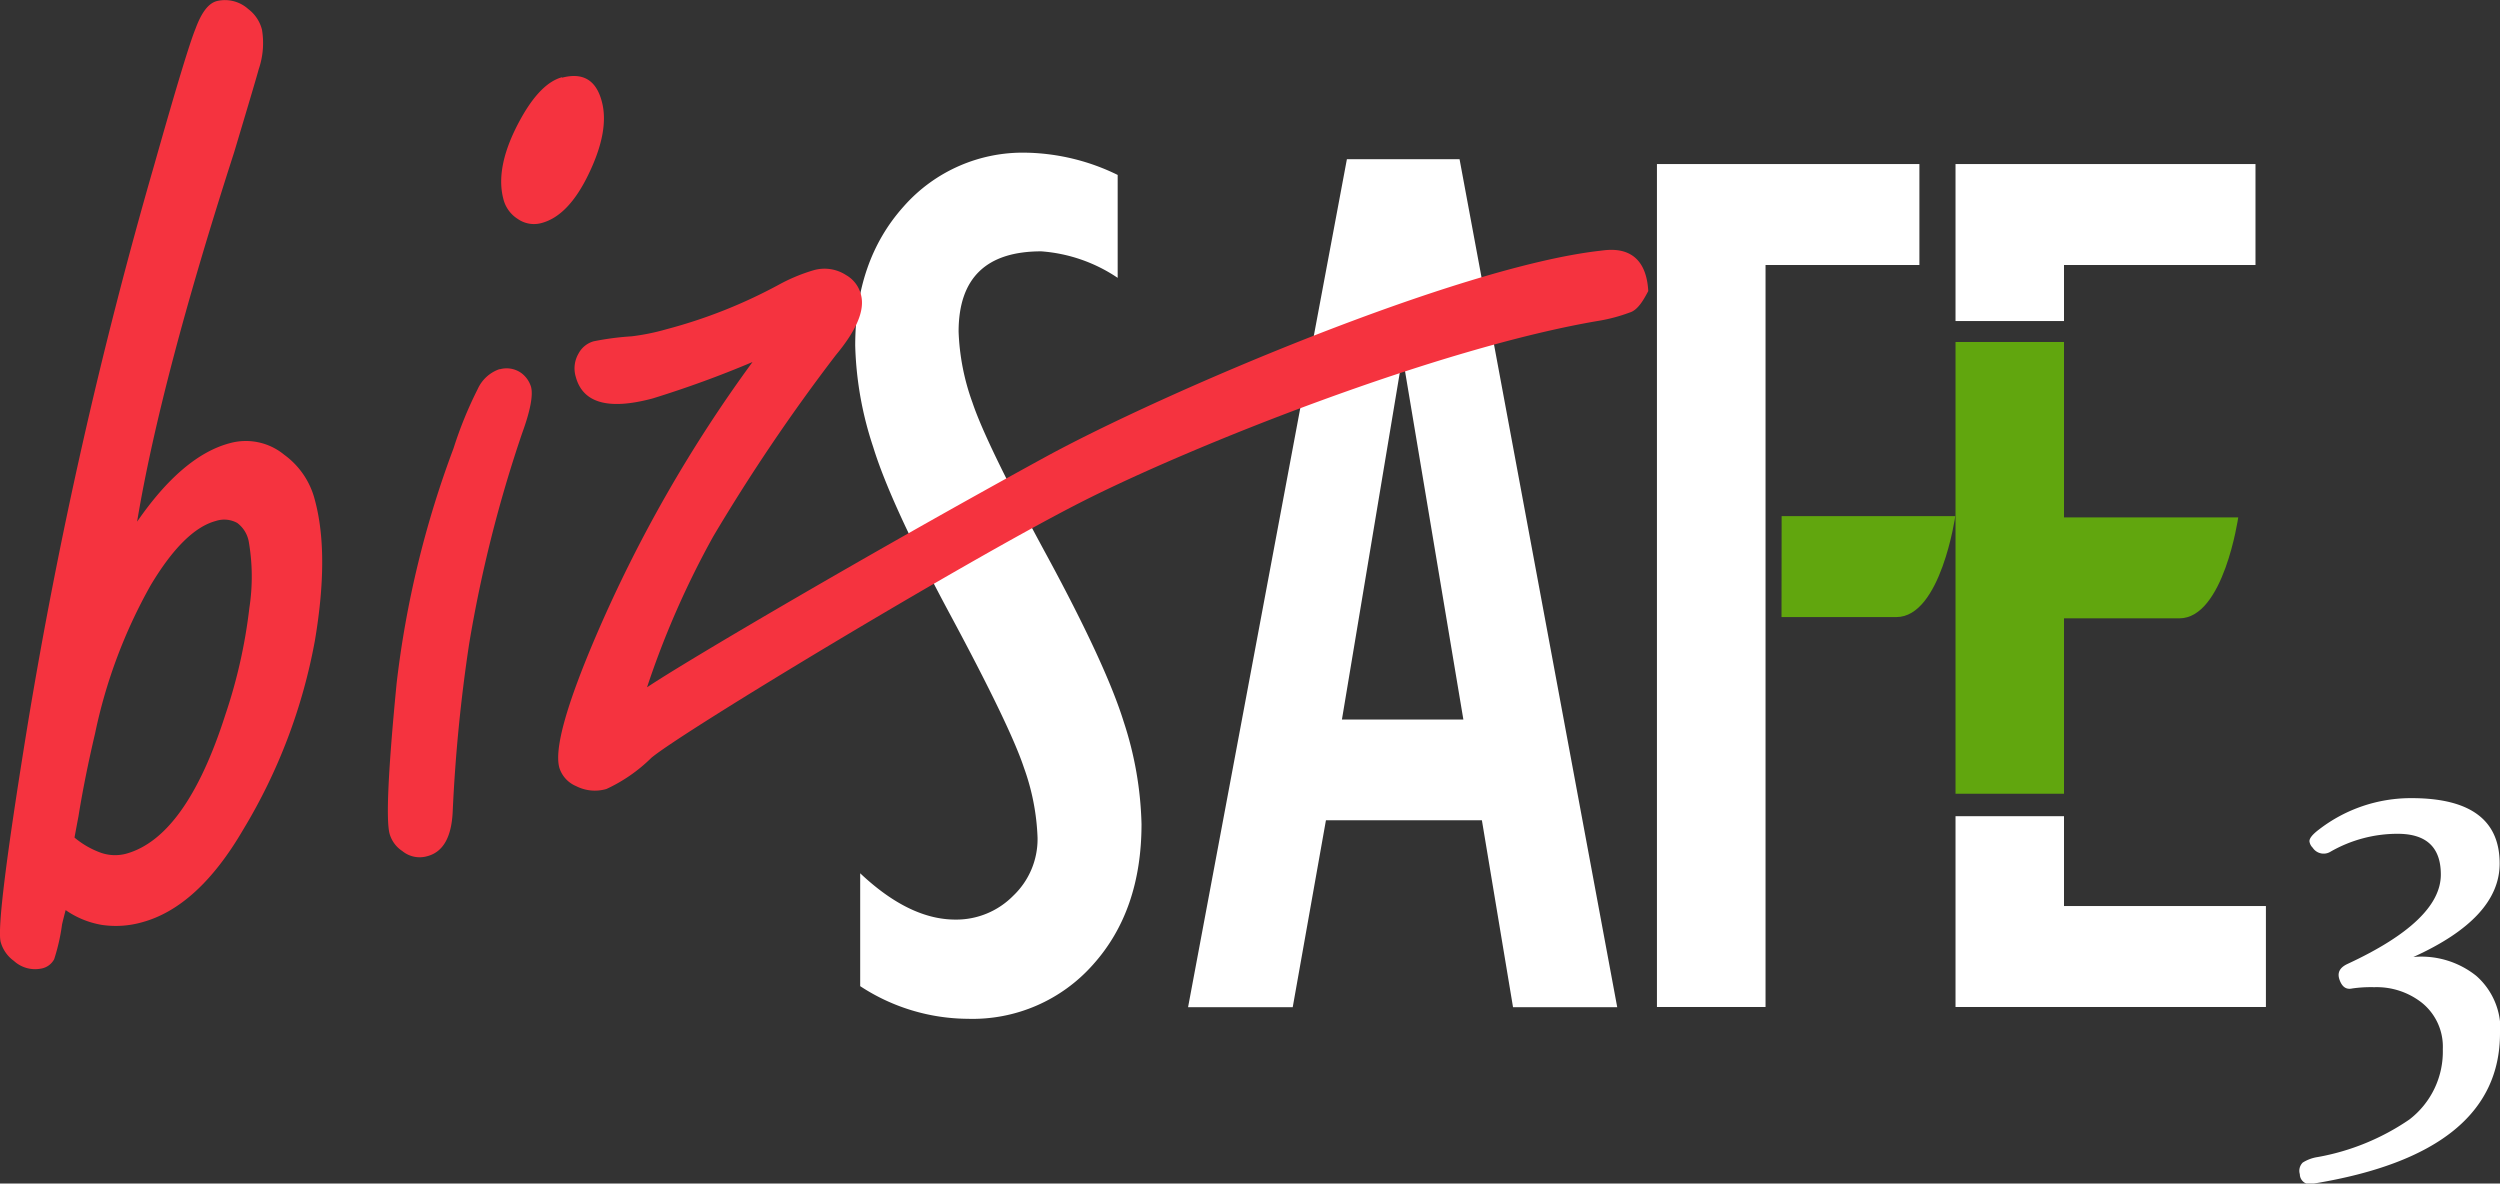 <svg xmlns="http://www.w3.org/2000/svg" viewBox="0 0 215.94 102.23"><rect x="0" y="0" width="215.94" height="102.23" fill="#333333" stroke="none"/><defs><style>.cls-1{fill:#fff;}.cls-2{fill:#61a60e;}.cls-3{fill:#f5333f;}</style></defs><g id="Layer_2" data-name="Layer 2"><g id="Layer_1-2" data-name="Layer 1"><path class="cls-1" d="M215.94,89.24q0,10.37-16.14,13a.87.87,0,0,1-1.15-.82,1,1,0,0,1,.25-1,3.35,3.35,0,0,1,1.3-.48,20.34,20.34,0,0,0,7.91-3.24A7.39,7.39,0,0,0,211,90.62a4.87,4.87,0,0,0-1.8-4,6.32,6.32,0,0,0-4.12-1.35,11.41,11.41,0,0,0-1.91.11q-.79.18-1.11-.81c-.18-.58.05-1,.71-1.31q8.06-3.74,8.06-7.72,0-3.53-3.75-3.52a11.63,11.63,0,0,0-5.77,1.54,1.13,1.13,0,0,1-1.55-.34.94.94,0,0,1-.28-.56c0-.26.27-.59.81-1a13,13,0,0,1,8-2.72q7.62,0,7.62,5.65c0,3.14-2.48,5.82-7.45,8.07a7.6,7.6,0,0,1,5.43,1.63,6.15,6.15,0,0,1,2.08,4.93"/><polygon class="cls-2" points="168.91 44.58 168.91 29.54 178.28 29.54 178.28 68.56 168.91 68.56 168.91 53.3 168.91 44.58"/><polygon class="cls-1" points="168.91 86.98 168.91 70.5 178.28 70.5 178.28 78.26 195.72 78.26 195.72 86.98 168.91 86.98"/><polygon class="cls-1" points="143.12 86.98 143.12 14.17 165.79 14.17 165.79 22.89 152.5 22.89 152.5 86.98 143.12 86.98"/><polygon class="cls-1" points="168.91 27.73 168.91 14.17 194.82 14.17 194.82 22.89 178.28 22.89 178.28 27.73 168.91 27.73"/><path class="cls-1" d="M74.3,85.14V75.43q4.24,4,8.22,4a6.9,6.9,0,0,0,5-2.06,6.75,6.75,0,0,0,2.1-5,19.83,19.83,0,0,0-1.18-6.07q-1.18-3.56-6.35-13.18T75.42,38.6a30,30,0,0,1-1.55-8.75q0-7.34,4.17-12a13.71,13.71,0,0,1,10.68-4.66,18.68,18.68,0,0,1,7.82,1.92V24a13.56,13.56,0,0,0-6.6-2.29q-7.14,0-7.14,6.94A20,20,0,0,0,84,34.78q1.21,3.6,6.37,13.11t6.7,14.48a30.5,30.5,0,0,1,1.53,8.81q0,7.47-4.18,12.13A13.89,13.89,0,0,1,83.58,88a17.09,17.09,0,0,1-9.28-2.82"/><path class="cls-1" d="M102.62,87l13.72-73.25h9.73L139.69,87h-9L128,70.85H114.53L111.66,87Zm13.29-24.85H126.4l-5.11-30.51H121Z"/><path class="cls-3" d="M11.85,45.05q3.93-5.69,8-6.77a5.21,5.21,0,0,1,4.7,1,6.92,6.92,0,0,1,2.65,3.92q1.26,4.66,0,12.13A48.26,48.26,0,0,1,21,71.67q-3.91,6.7-8.76,8a8.28,8.28,0,0,1-3.44.22,7.7,7.7,0,0,1-3.13-1.28c-.17.64-.27,1.06-.31,1.24a17.07,17.07,0,0,1-.68,3,1.57,1.57,0,0,1-1.11.81A2.71,2.71,0,0,1,1.2,83,3,3,0,0,1,.06,81.37q-.45-1.68,2.33-18.78a421.71,421.71,0,0,1,10.92-48.3q2.83-10,3.57-11.79C17.4,1.08,18,.28,18.74.09a3,3,0,0,1,2.7.69,3.21,3.21,0,0,1,1.19,1.79A7,7,0,0,1,22.34,6q-.12.5-2.12,7.17-6.33,19.62-8.37,31.84M6.44,72.35a7.48,7.48,0,0,0,2.31,1.32,3.72,3.72,0,0,0,2.11.08q5.21-1.41,8.6-12a45,45,0,0,0,2.08-9.25,17.7,17.7,0,0,0-.05-5.7,2.58,2.58,0,0,0-1-1.63A2.32,2.32,0,0,0,18.64,45c-1.83.49-3.71,2.35-5.63,5.56a44.55,44.55,0,0,0-4.8,12.8q-.9,3.84-1.43,7.14c-.23,1.21-.34,1.82-.34,1.82"/><path class="cls-3" d="M43.16,31.9a2.18,2.18,0,0,1,1.88.33,2.33,2.33,0,0,1,.83,1.19c.19.71-.06,2.06-.77,4a114.7,114.7,0,0,0-4.58,18.21A138.63,138.63,0,0,0,39.1,70.16c-.11,2.16-.83,3.43-2.18,3.79a2.36,2.36,0,0,1-2.17-.44,2.64,2.64,0,0,1-1.1-1.5q-.48-1.8.61-13a85.83,85.83,0,0,1,4.92-20.3,34.25,34.25,0,0,1,2.08-5.1,3.21,3.21,0,0,1,1.9-1.73M48.55,6.71c1.8-.47,2.94.2,3.43,2.05q.68,2.51-1.13,6.26c-1.15,2.4-2.5,3.82-4.06,4.24a2.44,2.44,0,0,1-2.07-.35,2.83,2.83,0,0,1-1.24-1.72q-.76-2.88,1.54-7c1.12-2,2.3-3.19,3.53-3.52"/><path class="cls-3" d="M55.9,59.36c3.28-2.21,19.47-11.72,34.31-19.84,10.28-5.62,35.72-16.47,48-17.86.72-.08,3.93-.7,4.16,3.48-.39.74-.9,1.66-1.62,1.86a14.44,14.44,0,0,1-2.54.69c-13.92,2.32-35.4,10.86-45,15.77-10,5.11-34.31,19.77-36.95,22a13.73,13.73,0,0,1-3.88,2.69,3.55,3.55,0,0,1-2.62-.25,2.54,2.54,0,0,1-1.45-1.6q-.66-2.44,3.19-11.42A120.34,120.34,0,0,1,65,31.27a90.93,90.93,0,0,1-8.64,3.15q-5.72,1.53-6.63-1.88a2.54,2.54,0,0,1,.24-2,2.13,2.13,0,0,1,1.31-1.06,24.33,24.33,0,0,1,3.28-.43,19.19,19.19,0,0,0,3-.61,43.8,43.8,0,0,0,9.66-3.82,15.28,15.28,0,0,1,3.06-1.28,3.42,3.42,0,0,1,2.8.42,2.69,2.69,0,0,1,1.29,1.71c.35,1.32-.38,3.05-2.18,5.21A160.75,160.75,0,0,0,61.61,46.33a76.27,76.27,0,0,0-5.71,13"/><path class="cls-2" d="M153.89,44.58h15s-1.25,8.72-5.09,8.72h-9.92Z"/><path class="cls-2" d="M177.33,44.69h16s-1.25,8.72-5.09,8.72H177.33Z"/></g></g></svg>
